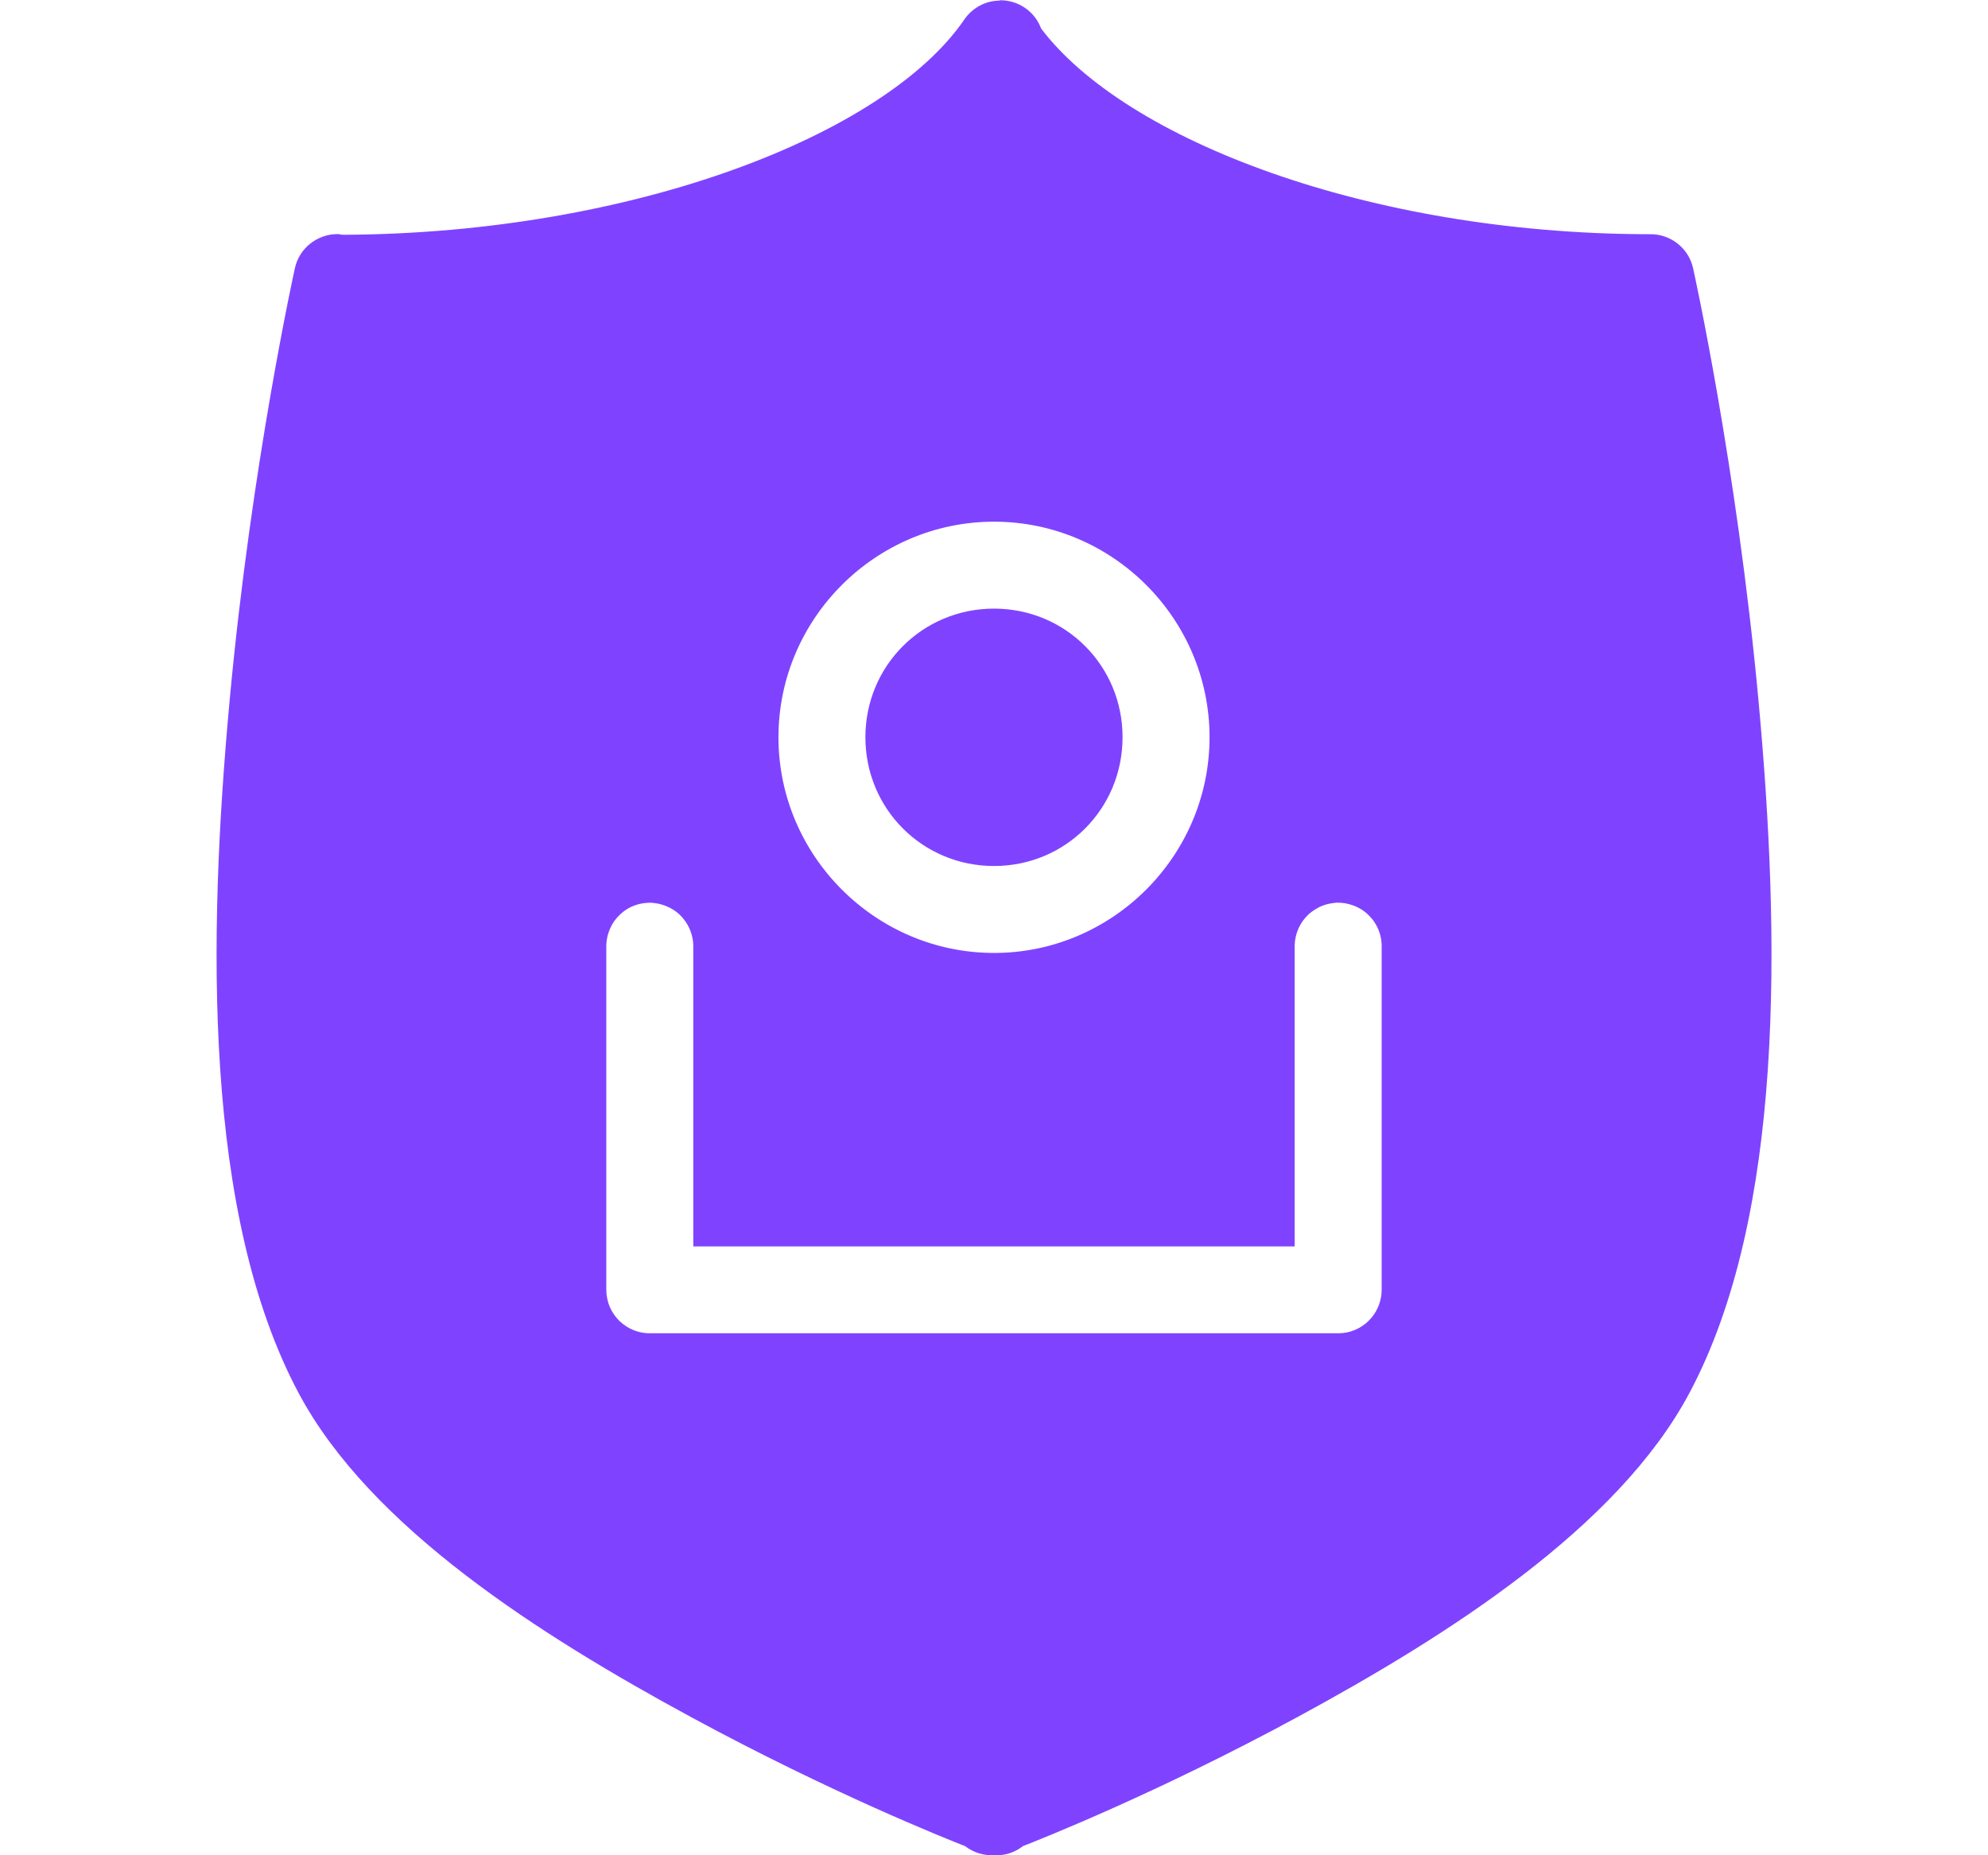 <svg width="45" height="42" viewBox="0 0 45 42" fill="none" xmlns="http://www.w3.org/2000/svg">
<g clip-path="url(#clip0_392_5273)">
<path d="M22.629 0.001V0.014C22.303 0.014 21.999 0.184 21.819 0.455C20.023 3.061 14.327 5.276 7.811 5.315C7.794 5.314 7.777 5.314 7.76 5.315C7.721 5.315 7.683 5.299 7.644 5.299C7.175 5.299 6.768 5.624 6.673 6.081C6.673 6.081 5.69 10.51 5.197 15.867C4.703 21.224 4.6 27.496 6.765 31.547C8.387 34.581 12.226 37.021 15.652 38.877C18.821 40.594 21.436 41.633 21.847 41.794C22.034 41.939 22.267 42.011 22.504 41.999C22.741 42.013 22.973 41.937 23.16 41.789H23.165C23.593 41.621 26.195 40.591 29.353 38.88C32.779 37.024 36.612 34.583 38.234 31.549C40.4 27.499 40.299 21.227 39.806 15.87C39.312 10.513 38.327 6.083 38.327 6.083C38.229 5.617 37.809 5.287 37.33 5.302C37.303 5.302 37.276 5.302 37.25 5.302C30.988 5.277 25.486 3.179 23.567 0.647C23.423 0.256 23.048 0 22.629 0.006L22.629 0.001ZM22.501 11.81C25.184 11.81 27.379 14.006 27.379 16.69C27.379 19.374 25.184 21.573 22.501 21.573C19.818 21.573 17.621 19.374 17.621 16.69C17.621 14.006 19.818 11.81 22.501 11.81ZM22.501 13.778C20.882 13.778 19.589 15.07 19.589 16.69C19.589 18.311 20.882 19.605 22.501 19.605C24.12 19.605 25.41 18.311 25.41 16.69C25.41 15.07 24.12 13.778 22.501 13.778ZM30.247 20.435C30.313 20.433 30.379 20.437 30.445 20.448C30.509 20.459 30.573 20.476 30.634 20.499C30.696 20.521 30.755 20.55 30.811 20.584C30.895 20.636 30.97 20.701 31.034 20.776C31.056 20.8 31.076 20.826 31.096 20.853C31.114 20.879 31.131 20.907 31.147 20.934C31.229 21.078 31.273 21.241 31.275 21.406V29.198C31.275 29.255 31.27 29.312 31.26 29.367C31.22 29.596 31.101 29.803 30.924 29.952C30.899 29.973 30.873 29.993 30.847 30.011C30.738 30.086 30.615 30.138 30.485 30.165C30.421 30.177 30.356 30.183 30.291 30.183H14.709C14.62 30.183 14.533 30.171 14.447 30.148C14.32 30.113 14.202 30.053 14.099 29.971C14.073 29.951 14.048 29.929 14.024 29.907C14.001 29.884 13.979 29.86 13.958 29.834C13.936 29.809 13.915 29.782 13.896 29.754C13.841 29.673 13.797 29.584 13.768 29.49C13.759 29.459 13.751 29.428 13.745 29.396C13.738 29.364 13.733 29.331 13.729 29.299C13.726 29.266 13.724 29.232 13.724 29.199V21.407C13.724 21.402 13.724 21.398 13.724 21.394C13.728 21.295 13.746 21.197 13.778 21.104C13.809 21.011 13.854 20.923 13.911 20.843C13.95 20.79 13.994 20.741 14.042 20.697C14.114 20.629 14.197 20.573 14.286 20.53C14.405 20.474 14.535 20.443 14.668 20.438C14.7 20.436 14.732 20.436 14.765 20.438C14.798 20.441 14.83 20.445 14.862 20.451C14.895 20.456 14.928 20.463 14.96 20.472C14.991 20.481 15.022 20.491 15.052 20.502C15.082 20.514 15.112 20.526 15.142 20.54C15.231 20.583 15.313 20.639 15.385 20.707C15.409 20.73 15.431 20.754 15.452 20.779C15.495 20.828 15.532 20.881 15.565 20.938C15.613 21.024 15.649 21.118 15.67 21.215C15.677 21.247 15.683 21.279 15.688 21.312C15.691 21.344 15.693 21.377 15.693 21.409V28.217H29.306V21.409C29.306 21.405 29.306 21.4 29.306 21.396C29.31 21.264 29.34 21.134 29.394 21.014C29.449 20.894 29.527 20.786 29.624 20.696C29.649 20.674 29.674 20.654 29.701 20.635C29.727 20.615 29.755 20.597 29.783 20.581C29.811 20.563 29.839 20.547 29.868 20.532C29.957 20.49 30.052 20.462 30.15 20.448C30.182 20.442 30.214 20.438 30.247 20.435Z" fill="#7F43FF"/>
</g>
<defs>
<clipPath id="clip0_392_5273">
<rect width="45" height="42" fill="white"/>
</clipPath>
</defs>
</svg>
